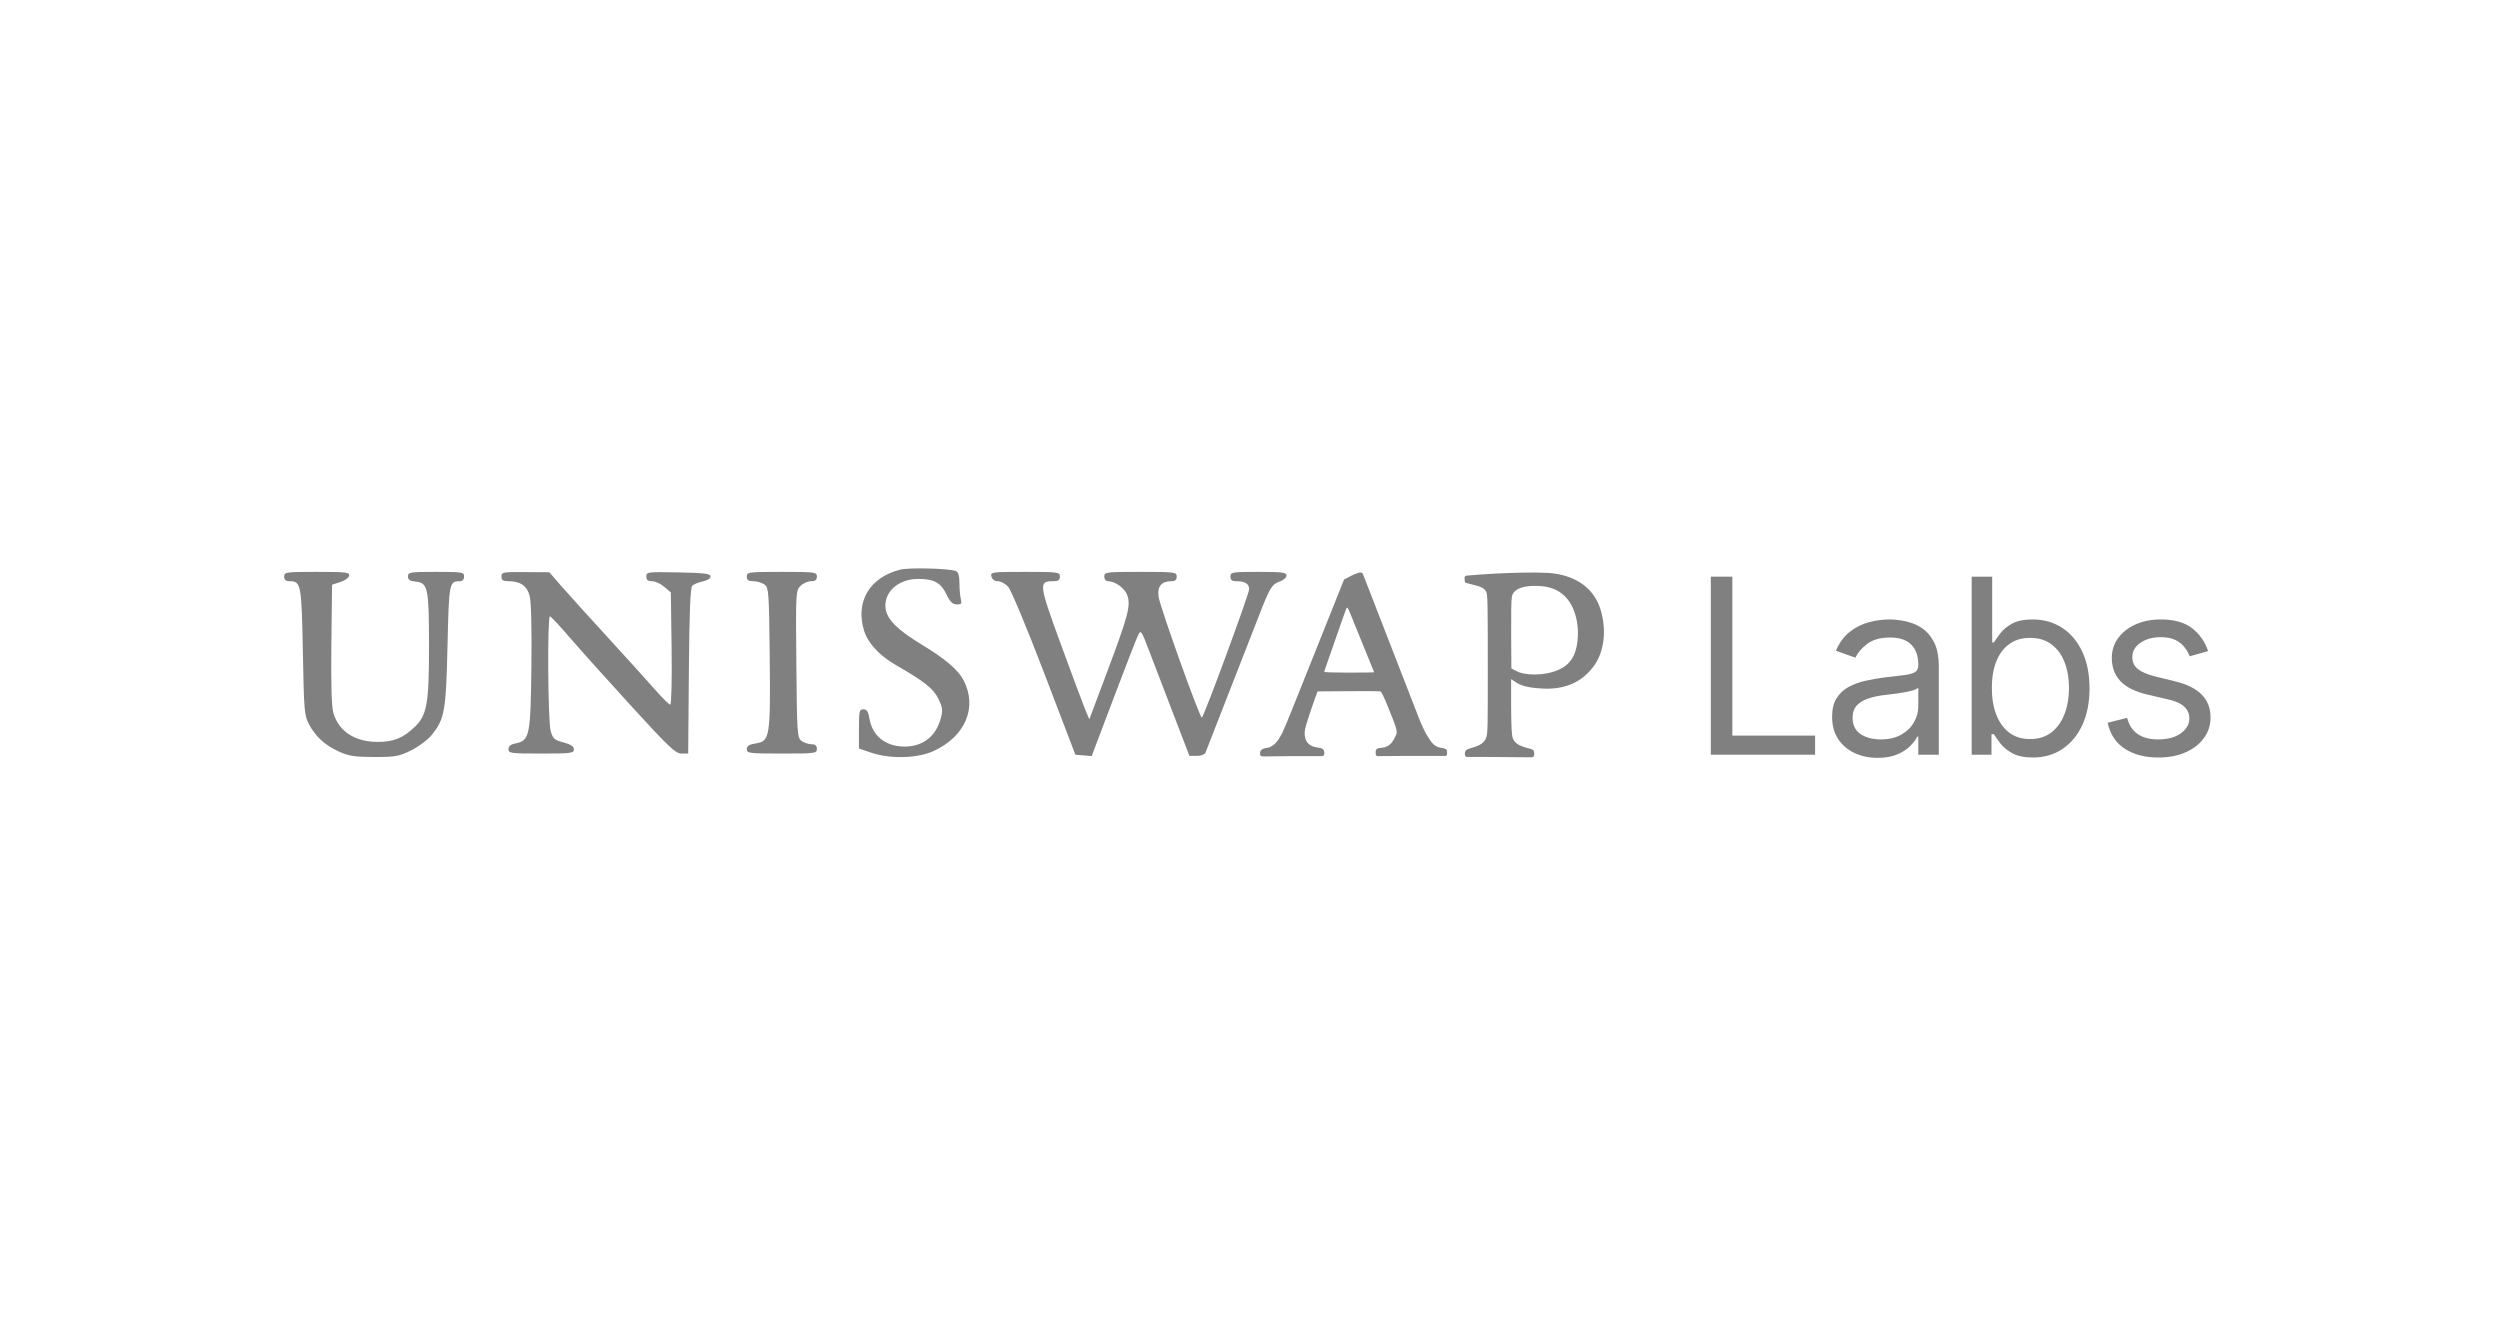 <svg width="182" height="96" viewBox="0 0 182 96" fill="none" xmlns="http://www.w3.org/2000/svg">
<path d="M124.547 54.943V41.981H126.116V53.551H132.139V54.943H124.547Z" fill="#808080"/>
<path d="M136.691 55.171C136.075 55.171 135.516 55.055 135.015 54.823C134.513 54.587 134.114 54.247 133.819 53.804C133.524 53.356 133.376 52.816 133.376 52.184C133.376 51.627 133.486 51.175 133.705 50.829C133.924 50.479 134.217 50.205 134.584 50.006C134.951 49.808 135.356 49.66 135.799 49.563C136.246 49.462 136.695 49.382 137.147 49.323C137.737 49.247 138.216 49.19 138.583 49.152C138.954 49.11 139.224 49.04 139.393 48.943C139.566 48.846 139.652 48.677 139.652 48.437V48.386C139.652 47.762 139.481 47.276 139.14 46.93C138.802 46.584 138.29 46.411 137.602 46.411C136.889 46.411 136.33 46.568 135.926 46.88C135.521 47.192 135.236 47.525 135.071 47.88L133.654 47.373C133.907 46.783 134.245 46.323 134.667 45.994C135.093 45.66 135.557 45.428 136.058 45.297C136.565 45.163 137.062 45.095 137.552 45.095C137.864 45.095 138.222 45.133 138.627 45.209C139.036 45.281 139.431 45.43 139.81 45.658C140.194 45.886 140.512 46.23 140.766 46.69C141.019 47.15 141.145 47.766 141.145 48.538V54.943H139.652V53.627H139.576C139.475 53.837 139.306 54.063 139.07 54.304C138.834 54.544 138.52 54.749 138.127 54.918C137.735 55.087 137.256 55.171 136.691 55.171ZM136.919 53.829C137.509 53.829 138.007 53.713 138.412 53.481C138.821 53.249 139.129 52.949 139.336 52.582C139.547 52.215 139.652 51.829 139.652 51.424V50.057C139.589 50.133 139.45 50.203 139.234 50.266C139.024 50.325 138.779 50.378 138.501 50.424C138.226 50.466 137.959 50.504 137.697 50.538C137.44 50.568 137.231 50.593 137.071 50.614C136.683 50.665 136.32 50.747 135.983 50.861C135.649 50.971 135.379 51.137 135.173 51.361C134.97 51.58 134.869 51.88 134.869 52.26C134.869 52.779 135.061 53.171 135.445 53.437C135.833 53.698 136.324 53.829 136.919 53.829Z" fill="#808080"/>
<path d="M143.538 54.943V41.981H145.031V46.766H145.158C145.268 46.597 145.419 46.382 145.613 46.12C145.812 45.854 146.094 45.618 146.461 45.411C146.832 45.2 147.334 45.095 147.967 45.095C148.785 45.095 149.506 45.3 150.131 45.709C150.755 46.118 151.242 46.698 151.592 47.449C151.942 48.2 152.117 49.087 152.117 50.108C152.117 51.137 151.942 52.029 151.592 52.785C151.242 53.536 150.757 54.118 150.137 54.532C149.517 54.941 148.802 55.146 147.992 55.146C147.368 55.146 146.868 55.042 146.493 54.835C146.117 54.624 145.829 54.386 145.626 54.12C145.424 53.85 145.268 53.627 145.158 53.449H144.981V54.943H143.538ZM145.006 50.082C145.006 50.816 145.114 51.464 145.329 52.025C145.544 52.582 145.858 53.019 146.271 53.335C146.685 53.648 147.191 53.804 147.79 53.804C148.414 53.804 148.935 53.639 149.353 53.31C149.774 52.977 150.091 52.529 150.302 51.968C150.517 51.403 150.624 50.774 150.624 50.082C150.624 49.399 150.519 48.783 150.308 48.234C150.101 47.681 149.787 47.245 149.365 46.924C148.948 46.599 148.423 46.437 147.79 46.437C147.182 46.437 146.672 46.591 146.259 46.899C145.845 47.203 145.533 47.629 145.322 48.177C145.112 48.721 145.006 49.356 145.006 50.082Z" fill="#808080"/>
<path d="M160.75 47.399L159.409 47.779C159.325 47.555 159.2 47.338 159.036 47.127C158.875 46.911 158.656 46.734 158.378 46.595C158.099 46.456 157.743 46.386 157.309 46.386C156.714 46.386 156.218 46.523 155.822 46.797C155.429 47.068 155.233 47.411 155.233 47.829C155.233 48.2 155.368 48.494 155.638 48.709C155.908 48.924 156.33 49.103 156.904 49.247L158.346 49.601C159.215 49.812 159.862 50.135 160.288 50.57C160.714 51 160.927 51.555 160.927 52.234C160.927 52.791 160.767 53.289 160.447 53.728C160.13 54.167 159.687 54.513 159.118 54.766C158.549 55.019 157.886 55.146 157.131 55.146C156.14 55.146 155.32 54.93 154.67 54.5C154.021 54.07 153.609 53.441 153.437 52.614L154.854 52.26C154.989 52.783 155.244 53.175 155.619 53.437C155.999 53.698 156.494 53.829 157.106 53.829C157.802 53.829 158.355 53.681 158.764 53.386C159.177 53.087 159.384 52.728 159.384 52.31C159.384 51.973 159.266 51.69 159.029 51.462C158.793 51.23 158.43 51.057 157.941 50.943L156.322 50.563C155.432 50.352 154.778 50.025 154.36 49.582C153.947 49.135 153.74 48.576 153.74 47.905C153.74 47.356 153.894 46.871 154.202 46.449C154.514 46.027 154.938 45.696 155.474 45.456C156.014 45.215 156.625 45.095 157.309 45.095C158.27 45.095 159.025 45.306 159.573 45.728C160.126 46.15 160.518 46.707 160.75 47.399Z" fill="#808080"/>
<path fill-rule="evenodd" clip-rule="evenodd" d="M62.898 45.897C62.263 43.784 63.31 42.032 65.544 41.468C66.185 41.307 69.086 41.38 69.584 41.57C69.766 41.64 69.846 41.907 69.847 42.457C69.848 42.89 69.896 43.416 69.952 43.626C70.037 43.944 69.987 44.006 69.652 44.001C69.349 43.996 69.165 43.819 68.909 43.281C68.5 42.421 68.005 42.148 66.851 42.145C65.377 42.141 64.299 43.133 64.475 44.332C64.589 45.112 65.368 45.88 67.117 46.936C68.781 47.94 69.753 48.765 70.14 49.505C71.174 51.483 70.291 53.599 67.985 54.666C66.802 55.213 64.818 55.27 63.424 54.796L62.531 54.492V53.065C62.531 51.772 62.562 51.637 62.856 51.637C63.102 51.637 63.209 51.8 63.295 52.311C63.511 53.58 64.475 54.35 65.848 54.35C67.193 54.35 68.133 53.615 68.493 52.282C68.647 51.714 68.62 51.505 68.316 50.878C67.951 50.127 67.323 49.629 65.191 48.398C64.007 47.715 63.17 46.802 62.898 45.897ZM21.092 42.312C20.801 42.312 20.688 42.217 20.688 41.973C20.688 41.65 20.801 41.633 23.081 41.633C25.198 41.633 25.469 41.665 25.42 41.908C25.39 42.06 25.097 42.269 24.77 42.375L24.174 42.566L24.124 46.89C24.09 49.775 24.137 51.439 24.267 51.892C24.653 53.237 25.831 54.011 27.493 54.011C28.65 54.011 29.326 53.741 30.175 52.937C31.088 52.073 31.234 51.252 31.231 46.986C31.228 42.778 31.155 42.431 30.251 42.343C29.84 42.304 29.703 42.208 29.703 41.962C29.703 41.655 29.838 41.633 31.744 41.633C33.671 41.633 33.785 41.652 33.785 41.973C33.785 42.181 33.67 42.313 33.487 42.314C32.699 42.321 32.685 42.396 32.579 47.011C32.469 51.802 32.366 52.37 31.395 53.544C31.115 53.882 30.448 54.374 29.912 54.636C29.038 55.064 28.761 55.113 27.236 55.11C25.831 55.107 25.387 55.039 24.685 54.719C23.659 54.252 22.992 53.648 22.5 52.739C22.157 52.105 22.128 51.762 22.048 47.466C21.957 42.549 21.913 42.312 21.092 42.312ZM37.009 42.312C36.62 42.312 36.506 42.235 36.506 41.973C36.506 41.655 36.615 41.634 38.25 41.647L39.993 41.661L40.827 42.622C41.286 43.151 42.781 44.804 44.149 46.296C45.518 47.788 47.089 49.524 47.64 50.154C48.192 50.783 48.711 51.298 48.794 51.298C48.88 51.298 48.922 49.52 48.892 47.214L48.838 43.13L48.361 42.721C48.098 42.496 47.697 42.312 47.468 42.312C47.164 42.312 47.052 42.219 47.052 41.968C47.052 41.637 47.139 41.626 49.391 41.671C51.306 41.71 51.73 41.763 51.73 41.966C51.73 42.11 51.493 42.261 51.161 42.329C50.849 42.393 50.504 42.533 50.396 42.641C50.256 42.78 50.185 44.58 50.15 48.848L50.101 54.859H49.608C49.184 54.859 48.679 54.381 45.978 51.425C44.252 49.537 42.238 47.292 41.502 46.438C40.766 45.583 40.106 44.877 40.036 44.869C39.838 44.847 39.886 52.484 40.088 53.209C40.245 53.774 40.354 53.871 41.023 54.049C41.561 54.193 41.779 54.339 41.779 54.555C41.779 54.833 41.574 54.859 39.398 54.859C37.183 54.859 37.017 54.837 37.017 54.541C37.017 54.325 37.177 54.191 37.519 54.123C38.558 53.916 38.627 53.587 38.685 48.564C38.718 45.75 38.67 43.782 38.558 43.37C38.363 42.645 37.875 42.312 37.009 42.312ZM54.844 42.312C54.48 42.312 54.366 42.231 54.366 41.973C54.366 41.649 54.48 41.633 56.918 41.633C59.356 41.633 59.469 41.649 59.469 41.973C59.469 42.221 59.355 42.312 59.044 42.312C58.81 42.312 58.462 42.467 58.272 42.658C57.935 42.994 57.926 43.161 57.974 48.352C58.021 53.419 58.041 53.712 58.353 53.94C58.535 54.072 58.86 54.181 59.076 54.181C59.355 54.181 59.469 54.279 59.469 54.52C59.469 54.844 59.356 54.859 56.918 54.859C54.538 54.859 54.366 54.838 54.366 54.542C54.366 54.303 54.533 54.197 55.04 54.117C56.047 53.956 56.098 53.628 56.035 47.766C55.985 43.072 55.964 42.779 55.652 42.552C55.47 42.42 55.107 42.312 54.844 42.312ZM72.641 42.312C72.409 42.312 72.232 42.183 72.177 41.973C72.091 41.645 72.172 41.633 74.623 41.633C77.045 41.633 77.159 41.649 77.159 41.973C77.159 42.233 77.045 42.312 76.669 42.312C75.599 42.312 75.623 42.506 77.243 46.94C78.068 49.197 78.869 51.341 79.023 51.705L79.303 52.365L80.602 48.907C82.131 44.836 82.33 44.083 82.07 43.341C81.889 42.823 81.185 42.312 80.654 42.312C80.504 42.312 80.391 42.166 80.391 41.973C80.391 41.648 80.504 41.633 83.027 41.633C85.55 41.633 85.664 41.648 85.664 41.973C85.664 42.214 85.55 42.312 85.271 42.312C84.556 42.312 84.24 42.692 84.343 43.431C84.449 44.191 87.374 52.362 87.497 52.24C87.697 52.041 90.936 43.245 90.936 42.902C90.936 42.491 90.648 42.312 89.987 42.312C89.689 42.312 89.576 42.218 89.576 41.973C89.576 41.652 89.689 41.633 91.617 41.633C93.348 41.633 93.658 41.674 93.658 41.897C93.658 42.041 93.446 42.234 93.187 42.324C92.604 42.526 92.457 42.758 91.726 44.631C91.405 45.454 90.399 48.028 89.492 50.352C88.584 52.676 87.803 54.679 87.755 54.803C87.707 54.927 87.426 55.029 87.13 55.029H86.591L85.37 51.849C84.698 50.101 83.904 48.029 83.606 47.246C83.094 45.904 83.051 45.846 82.859 46.229C82.747 46.453 81.94 48.528 81.065 50.84L79.475 55.045L78.881 54.994L78.288 54.944L76.025 49.023C74.76 45.714 73.597 42.927 73.389 42.706C73.185 42.489 72.848 42.312 72.641 42.312ZM106.652 42.384C106.624 42.319 106.624 42.088 106.624 42.088C106.624 42.088 106.617 42.004 106.652 41.96C106.687 41.915 106.7 41.914 106.825 41.902L106.826 41.902C107.285 41.858 108.207 41.785 108.976 41.751C109.046 41.748 109.124 41.745 109.209 41.741L109.211 41.741L109.212 41.741L109.213 41.741C110.059 41.702 111.573 41.651 112.614 41.703C114.611 41.803 116.032 42.769 116.516 44.364C117 45.96 116.744 47.458 116.084 48.411C115.424 49.365 114.315 50.186 112.471 50.133C110.948 50.088 110.541 49.803 110.215 49.575C110.147 49.527 110.081 49.482 110.01 49.441V51.477C110.026 52.864 110.038 53.531 110.145 53.778C110.29 54.11 110.617 54.315 111.255 54.471C111.255 54.471 111.543 54.539 111.618 54.611C111.692 54.683 111.692 54.843 111.692 54.843C111.692 54.843 111.707 54.993 111.648 55.07C111.588 55.146 111.472 55.131 111.472 55.131L108.649 55.108L106.947 55.103C106.947 55.103 106.768 55.138 106.701 55.066C106.634 54.994 106.64 54.844 106.64 54.844C106.64 54.844 106.655 54.682 106.733 54.61C106.811 54.538 107.102 54.457 107.102 54.457C107.759 54.273 108.043 54.078 108.192 53.71C108.312 53.414 108.313 52.864 108.311 48.382C108.31 44.13 108.304 43.337 108.207 43.109C108.062 42.772 107.701 42.682 107.187 42.555C107.085 42.529 106.977 42.503 106.864 42.472C106.864 42.472 106.681 42.448 106.652 42.384ZM114.873 45.853C114.873 46.55 114.86 47.641 114.119 48.339C113.377 49.036 111.916 49.227 110.924 49.033C110.612 48.972 110.433 48.878 110.296 48.805L110.282 48.798L110.028 48.664L110.013 46.215C110.004 44.68 110.02 43.68 110.056 43.537C110.089 42.728 111.282 42.627 111.865 42.657C114.36 42.657 114.8 44.76 114.873 45.853ZM98.82 41.728C98.82 41.728 98.698 41.775 98.513 41.845L97.847 42.189L97.368 43.387C97.104 44.046 96.622 45.255 96.296 46.074C95.702 47.566 95.31 48.547 94.898 49.57C94.776 49.871 94.41 50.788 94.083 51.607C93.757 52.426 93.431 53.206 93.358 53.339C93.346 53.362 93.334 53.386 93.32 53.411C93.138 53.754 92.82 54.35 92.26 54.44C92.26 54.44 91.953 54.471 91.838 54.583C91.724 54.696 91.735 54.788 91.735 54.788V54.93C91.735 54.93 91.746 54.999 91.81 55.033C91.875 55.068 91.963 55.07 91.963 55.07L94.011 55.046H96.128C96.128 55.046 96.278 55.064 96.336 55.016C96.394 54.968 96.409 54.897 96.409 54.897V54.747C96.409 54.747 96.38 54.585 96.296 54.522C96.212 54.459 95.898 54.416 95.898 54.416C95.05 54.304 94.904 53.663 95.009 53.086C95.061 52.803 95.401 51.755 95.785 50.699L95.918 50.335L98.136 50.318C99.356 50.308 100.41 50.315 100.477 50.332C100.573 50.356 100.708 50.63 101.104 51.605C101.704 53.083 101.752 53.263 101.619 53.54C101.611 53.557 101.602 53.575 101.593 53.595C101.468 53.863 101.226 54.382 100.617 54.435C100.617 54.435 100.293 54.446 100.213 54.543C100.132 54.64 100.15 54.751 100.15 54.751V54.899C100.15 54.899 100.171 54.986 100.213 55.02C100.254 55.055 100.325 55.046 100.325 55.046L102.338 55.032L105.169 55.031C105.169 55.031 105.28 55.043 105.31 55.001C105.341 54.958 105.347 54.908 105.347 54.908V54.711C105.347 54.711 105.334 54.607 105.28 54.549C105.226 54.491 104.859 54.431 104.859 54.431C104.39 54.355 104.156 53.968 103.982 53.679C103.938 53.606 103.897 53.539 103.858 53.485C103.777 53.375 103.489 52.773 103.264 52.194C103.039 51.614 102.53 50.306 102.134 49.286C101.738 48.266 101.185 46.844 100.905 46.125C100.626 45.406 100.094 44.038 99.725 43.085C99.664 42.928 99.609 42.788 99.561 42.662L99.561 42.662C99.313 42.022 99.213 41.763 99.185 41.728C99.096 41.615 98.82 41.728 98.82 41.728ZM98.688 45.623C98.599 45.406 98.441 45.016 98.339 44.757C98.152 44.286 98.081 44.177 98.023 44.274C98.006 44.303 97.889 44.625 97.762 44.99C96.941 47.353 96.569 48.418 96.495 48.618C96.448 48.744 96.409 48.874 96.409 48.907C96.409 48.945 97.077 48.967 98.221 48.967C99.218 48.967 100.033 48.954 100.033 48.939C100.033 48.924 99.944 48.699 99.835 48.438C99.727 48.177 99.461 47.526 99.244 46.991C99.028 46.456 98.778 45.84 98.688 45.623Z" fill="#808080"/>
</svg>
